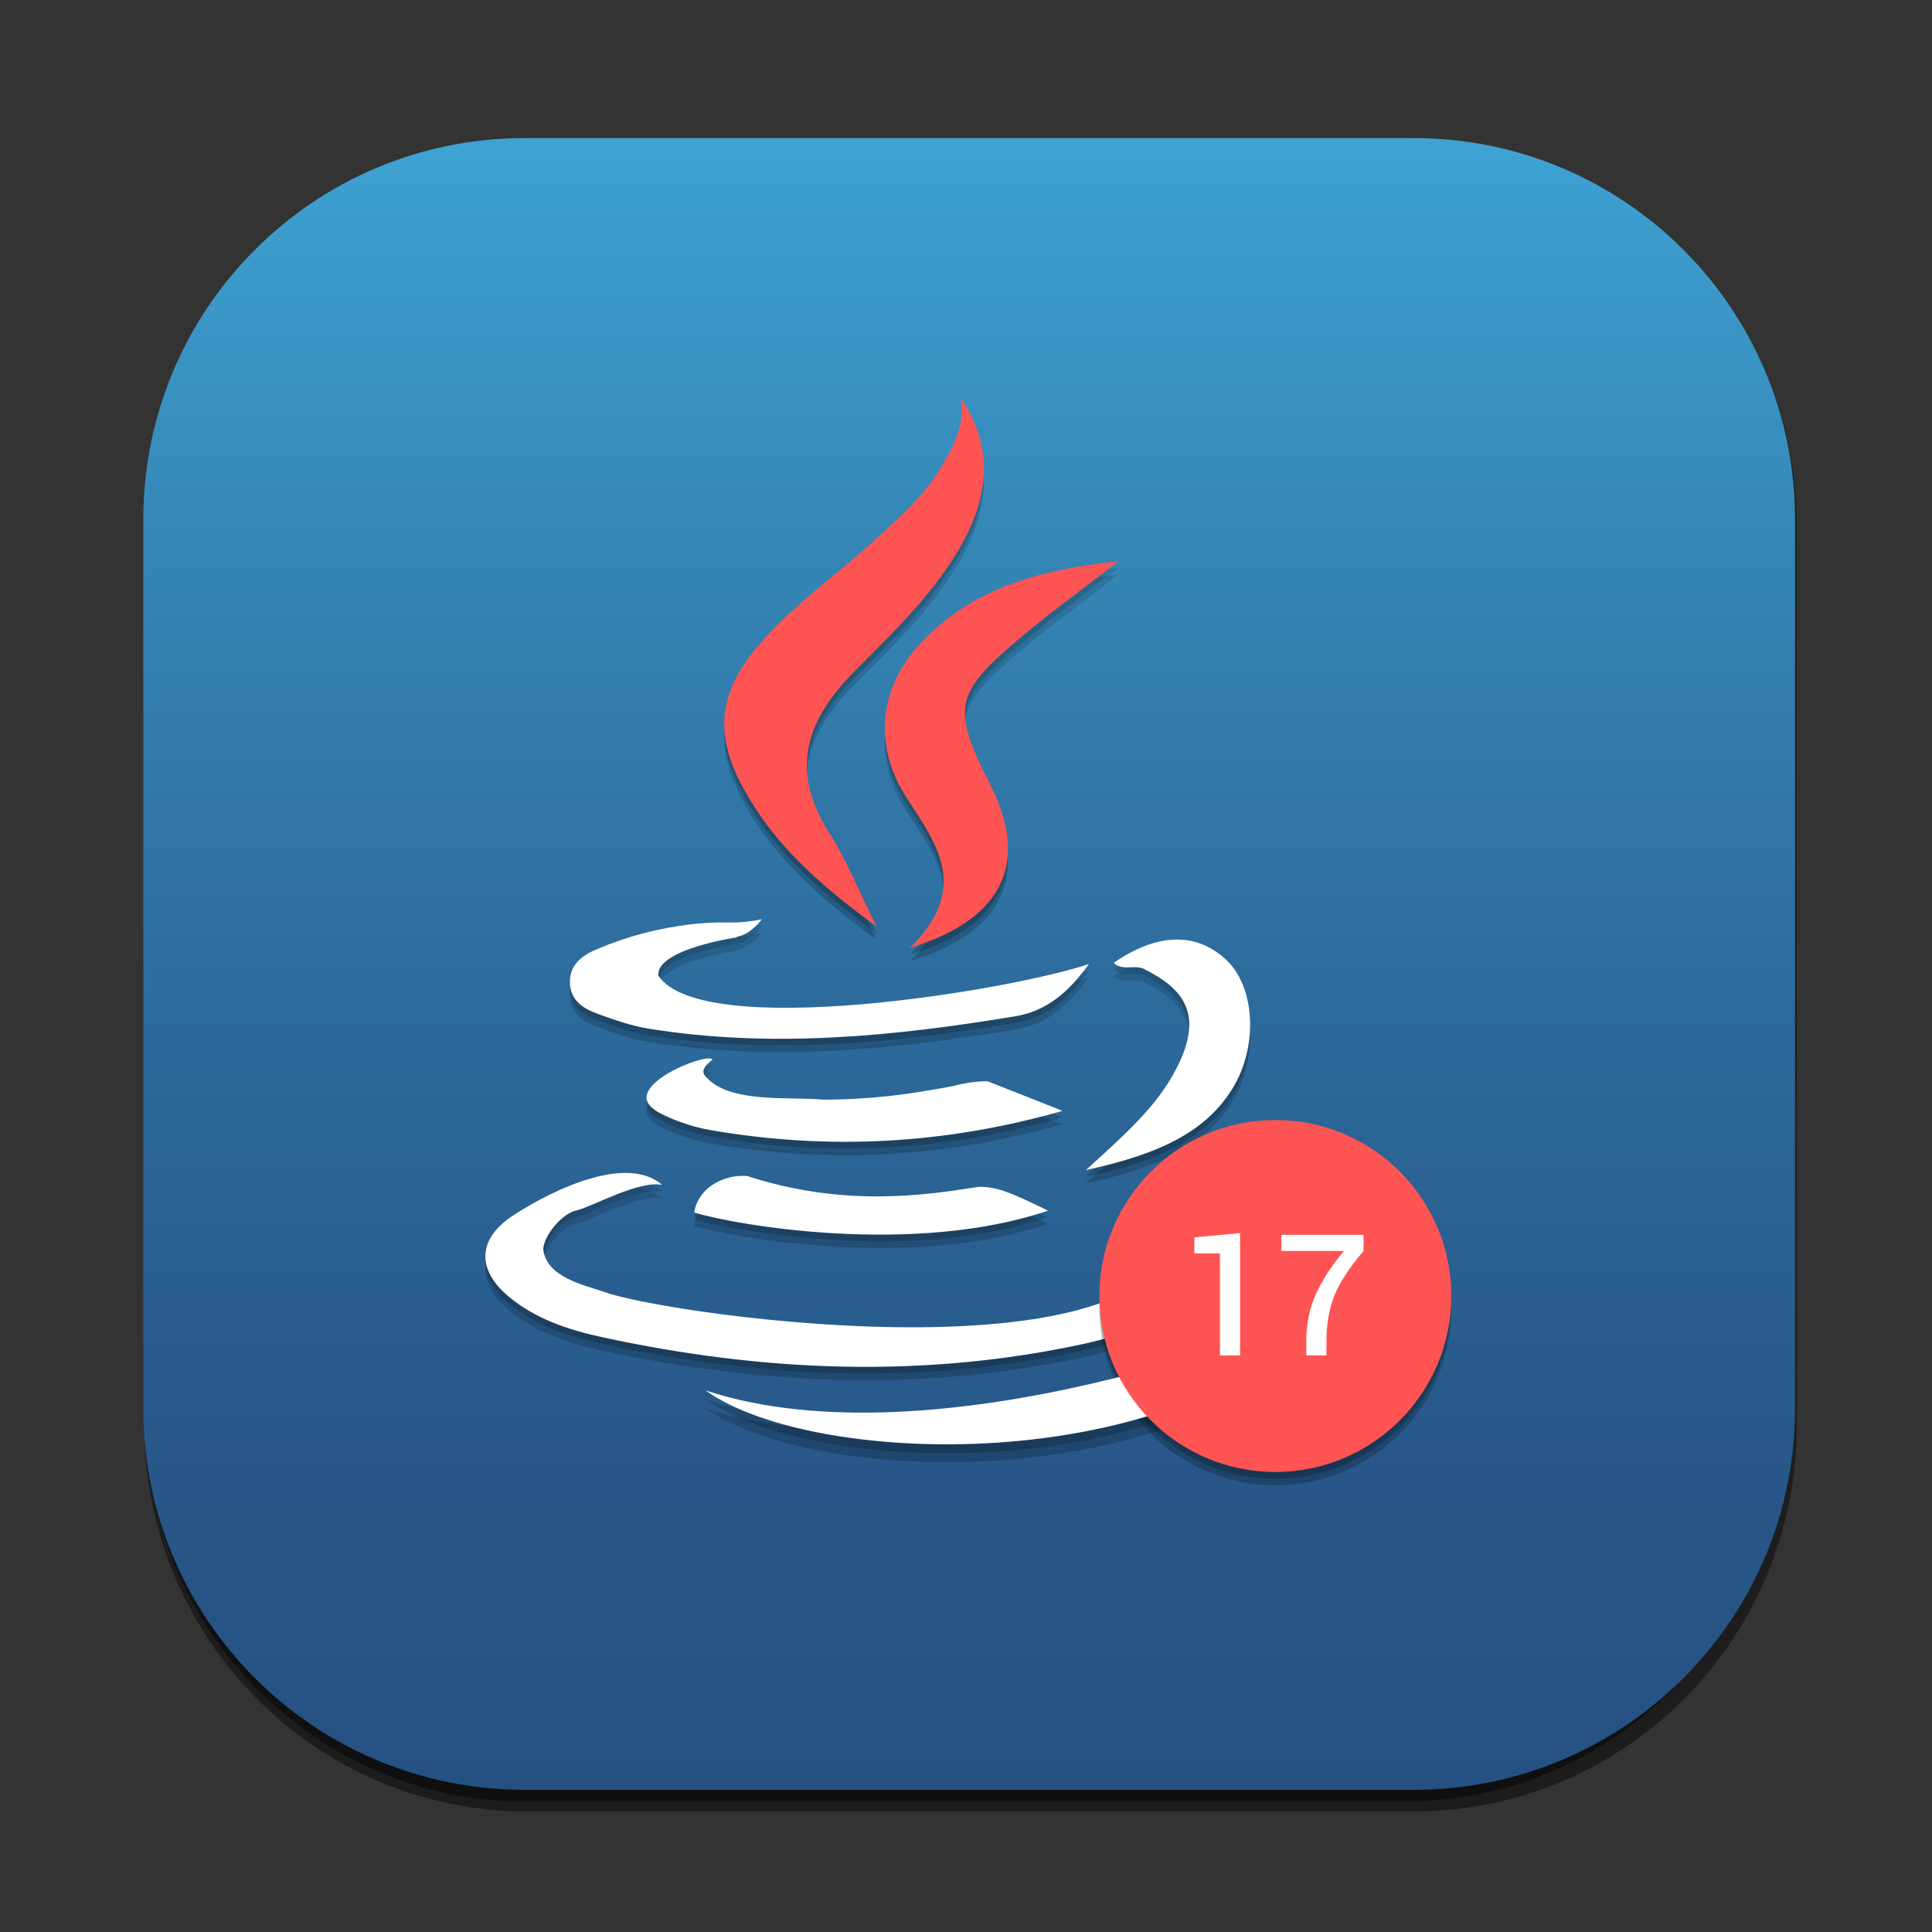 <?xml version="1.0" encoding="UTF-8" standalone="no"?>
<!-- Created with Inkscape (http://www.inkscape.org/) -->

<svg
   xmlns:dc="http://purl.org/dc/elements/1.1/"
   xmlns:cc="http://creativecommons.org/ns#"
   xmlns:rdf="http://www.w3.org/1999/02/22-rdf-syntax-ns#"
   xmlns:svg="http://www.w3.org/2000/svg"
   xmlns="http://www.w3.org/2000/svg"
   xmlns:sodipodi="http://sodipodi.sourceforge.net/DTD/sodipodi-0.dtd"
   xmlns:inkscape="http://www.inkscape.org/namespaces/inkscape"
   width="256"
   height="256"
   viewBox="0 0 256 256"
   id="svg2"
   version="1.1"
   inkscape:version="0.91 r13725"
   sodipodi:docname="java17.svg">
  <rect x="0" y="0" width="256" height="256" fill="#333333" stroke="none"/>
  <defs
     id="defs4" />
  <sodipodi:namedview
     id="base"
     pagecolor="#ffffff"
     bordercolor="#666666"
     borderopacity="1.0"
     inkscape:pageopacity="0.0"
     inkscape:pageshadow="2"
     inkscape:zoom="0.24748737"
     inkscape:cx="400.65292"
     inkscape:cy="-246.89762"
     inkscape:document-units="px"
     inkscape:current-layer="svg2"
     showgrid="false"
     units="px"
     showguides="true"
     inkscape:guide-bbox="true"
     inkscape:snap-intersection-paths="false"
     inkscape:snap-midpoints="true"
     inkscape:window-width="868"
     inkscape:window-height="1003"
     inkscape:window-x="3"
     inkscape:window-y="24"
     inkscape:window-maximized="0">
    <sodipodi:guide
       position="128.929,237.857"
       orientation="0,1"
       id="guide4147" />
    <sodipodi:guide
       position="18.214,162.143"
       orientation="1,0"
       id="guide4149" />
    <sodipodi:guide
       position="237.857,66.786"
       orientation="1,0"
       id="guide4151" />
    <sodipodi:guide
       position="198.214,17.5"
       orientation="0,1"
       id="guide4153" />
  </sodipodi:namedview>
  <g
     inkscape:label="Capa 1"
     inkscape:groupmode="layer"
     id="layer1"
     transform="translate(0,-796.362)">
    <g
       id="g26828"
       transform="matrix(0.749,0,0,0.749,15.783,814.997)">
      <g
         id="Capa_1-6">
        <linearGradient
           gradientTransform="matrix(0.995,0,0,-1,614.047,1366.537)"
           y2="1367.086"
           x2="-465.566"
           y1="1071.057"
           x1="-465.566"
           gradientUnits="userSpaceOnUse"
           id="rect3438-6-0-6-7-2_60_-3">
          <stop
             id="stop26642"
             style="stop-color:#000000"
             offset="0" />
          <stop
             id="stop26644"
             style="stop-color:#000000;stop-opacity:0.588"
             offset="1" />
        </linearGradient>
        <path
           style="opacity:0.45;fill:url(#rect3438-6-0-6-7-2_60_-3)"
           d="m 72.221,-0.412 156.804,0 c 37.43,0 67.773,30.583 67.773,68.308 l 0,159.384 c 0,37.725 -30.343,68.308 -67.773,68.308 l -156.804,0 C 34.79,295.588 4.448,265.005 4.448,227.28 l 0,-159.384 C 4.447,30.17 34.79,-0.412 72.221,-0.412 Z"
           enable-background="new    "
           id="rect3438-6-0-6-7-2_19_"
           inkscape:connector-curvature="0" />
        <linearGradient
           gradientTransform="matrix(0.987,0,0,-0.992,614.23,1359.812)"
           y2="1371.471"
           x2="-470.871"
           y1="1074.788"
           x1="-470.871"
           gradientUnits="userSpaceOnUse"
           id="rect3438-6-0-1-1_60_-09">
          <stop
             id="stop26648"
             style="stop-color:#000000"
             offset="0" />
          <stop
             id="stop26650"
             style="stop-color:#000000;stop-opacity:0.588"
             offset="1" />
        </linearGradient>
        <path
           style="opacity:0.45;fill:url(#rect3438-6-0-1-1_60_-09)"
           d="m 71.945,-0.412 155.354,0 c 37.126,0 67.224,30.402 67.224,67.904 l 0,158.442 c 0,37.502 -30.098,67.904 -67.224,67.904 l -155.354,0 c -37.126,0 -67.224,-30.401 -67.224,-67.904 l 0,-158.442 C 4.722,29.99 34.819,-0.412 71.945,-0.412 Z"
           enable-background="new    "
           id="rect3438-6-0-1-1_19_"
           inkscape:connector-curvature="0" />
        <g
           id="rect3438-6_19_">
          <linearGradient
             gradientTransform="matrix(1,0,0,-1,-615.534,624.86)"
             y2="333.242"
             x2="766.226"
             y1="625.561"
             x1="766.226"
             gradientUnits="userSpaceOnUse"
             id="XMLID_140_-282">
            <stop
               id="stop26655"
               style="stop-color:#3EA3D3"
               offset="0" />
            <stop
               id="stop26657"
               style="stop-color:#3587B7"
               offset="0.241" />
            <stop
               id="stop26659"
               style="stop-color:#2C699A"
               offset="0.546" />
            <stop
               id="stop26661"
               style="stop-color:#275788"
               offset="0.81" />
            <stop
               id="stop26663"
               style="stop-color:#255182"
               offset="1" />
          </linearGradient>
          <path
             style="fill:url(#XMLID_140_-282)"
             d="m 71.715,-0.451 157.34,0 c 37.24,0 67.43,30.19 67.43,67.431 l 0,157.34 c 0,37.241 -30.19,67.432 -67.43,67.432 l -157.34,0 c -37.241,0 -67.431,-30.191 -67.431,-67.432 l 0,-157.34 c 0,-37.241 30.19,-67.431 67.431,-67.431 z"
             id="XMLID_3939_"
             inkscape:connector-curvature="0" />
        </g>
        <g
           id="XMLID_3962_">
          <g
             id="XMLID_3971_"
             style="opacity:0.2">
            <linearGradient
               y2="183.802"
               x2="129.458"
               y1="218.109"
               x1="129.458"
               gradientUnits="userSpaceOnUse"
               id="XMLID_144_-617">
              <stop
                 id="stop26669"
                 style="stop-color:#000000"
                 offset="0" />
              <stop
                 id="stop26671"
                 style="stop-color:#000000;stop-opacity:0.588"
                 offset="1" />
            </linearGradient>
            <path
               style="clip-rule:evenodd;fill:url(#XMLID_144_-617);fill-rule:evenodd"
               d="m 187.398,189.906 c 3.295,32.334 -90.171,19.21 -101.676,14.917 -3.532,-1.227 -10.206,-2.576 -10.697,-7.59 0.238,-2.561 3.366,-6.214 5.764,-6.761 2.837,-0.647 11.284,-5.474 15.302,-4.538 -6.03,-5.273 -18.496,0.282 -26.32,5.347 -6.266,4.058 -6.673,9.513 -0.899,14.354 4.814,4.037 10.696,5.953 16.674,7.247 28.423,6.154 56.869,7.3 85.203,1.142 6.896,-1.5 14.642,-4.489 20.006,-9.507 5.697,-5.33 3.897,-11.033 -3.357,-14.611 z"
               id="XMLID_3978_"
               inkscape:connector-curvature="0" />
            <linearGradient
               y2="46.678"
               x2="130.017"
               y1="140.18"
               x1="130.017"
               gradientUnits="userSpaceOnUse"
               id="XMLID_157_-66">
              <stop
                 id="stop26675"
                 style="stop-color:#000000"
                 offset="0" />
              <stop
                 id="stop26677"
                 style="stop-color:#000000;stop-opacity:0.588"
                 offset="1" />
            </linearGradient>
            <path
               style="clip-rule:evenodd;fill:url(#XMLID_157_-66);fill-rule:evenodd"
               d="m 133.978,140.18 c -3.362,-6.757 -5.396,-11.941 -8.343,-16.542 -7.109,-11.106 -4.106,-19.97 4.571,-28.694 6.511,-6.547 13.286,-13.007 18.123,-21.06 5.328,-8.871 6.809,-17.872 0.572,-27.206 0.831,4.924 -1.417,8.852 -3.73,12.675 -2.946,4.87 -7.237,8.558 -11.369,12.374 -6.816,6.296 -14.575,11.559 -20.642,18.67 -7.202,8.441 -7.988,15.833 -2.618,25.557 5.25,9.51 13.021,16.642 23.436,24.226 z"
               id="XMLID_3977_"
               inkscape:connector-curvature="0" />
            <linearGradient
               y2="75.574"
               x2="156.135"
               y1="143.961"
               x1="156.135"
               gradientUnits="userSpaceOnUse"
               id="XMLID_231_-02">
              <stop
                 id="stop26681"
                 style="stop-color:#000000"
                 offset="0" />
              <stop
                 id="stop26683"
                 style="stop-color:#000000;stop-opacity:0.588"
                 offset="1" />
            </linearGradient>
            <path
               style="clip-rule:evenodd;fill:url(#XMLID_231_-02);fill-rule:evenodd"
               d="m 159.321,89.208 c 5.134,-4.332 10.592,-8.276 17.497,-13.634 -14.278,1.544 -25.698,4.873 -34.589,14.027 -7.887,8.121 -9.01,18.594 -2.744,28.103 5.391,8.178 10.932,15.937 0.438,26.257 16.743,-5.057 21.044,-15.327 14.244,-28.74 -6.913,-13.637 -6.494,-16.181 5.154,-26.013 z"
               id="XMLID_3976_"
               inkscape:connector-curvature="0" />
            <linearGradient
               y2="163.543"
               x2="130.102"
               y1="178.293"
               x1="130.102"
               gradientUnits="userSpaceOnUse"
               id="XMLID_248_-74">
              <stop
                 id="stop26687"
                 style="stop-color:#000000"
                 offset="0" />
              <stop
                 id="stop26689"
                 style="stop-color:#000000;stop-opacity:0.588"
                 offset="1" />
            </linearGradient>
            <path
               style="clip-rule:evenodd;fill:url(#XMLID_248_-74);fill-rule:evenodd"
               d="m 153.647,167.585 c -1.86,-0.007 -3.818,0.256 -5.919,0.804 -8.101,1.577 -15.07,2.448 -23.278,2.448 -5.548,-0.553 -15.693,0.637 -20.109,-3.505 -0.97,-0.908 -1.84,-1.646 0.632,-3.571 -0.445,-0.992 -7.946,1.565 -10.653,4.581 -2.495,2.778 0.083,4.375 2.717,5.538 2.321,1.025 4.885,1.875 7.474,2.324 21.084,3.663 41.766,2.498 62.387,-3.385 -5.274,-2.08 -8.71,-3.441 -13.251,-5.234 z"
               id="XMLID_3975_"
               inkscape:connector-curvature="0" />
            <linearGradient
               y2="184.311"
               x2="133.038"
               y1="194.714"
               x1="133.038"
               gradientUnits="userSpaceOnUse"
               id="XMLID_279_-8">
              <stop
                 id="stop26693"
                 style="stop-color:#000000"
                 offset="0" />
              <stop
                 id="stop26695"
                 style="stop-color:#000000;stop-opacity:0.588"
                 offset="1" />
            </linearGradient>
            <path
               style="clip-rule:evenodd;fill:url(#XMLID_279_-8);fill-rule:evenodd"
               d="m 111.478,184.47 c -0.159,-0.222 -1.872,-0.19 -2.742,-0.032 -4.117,0.747 -6.555,3.417 -6.995,6.367 7.283,2.232 38.784,7.723 62.592,-0.328 -6.295,-3.062 -8.991,-4.329 -12.383,-4.204 -9.83,1.562 -23.691,3.522 -40.472,-1.803 z"
               id="XMLID_3974_"
               inkscape:connector-curvature="0" />
            <linearGradient
               y2="142.513"
               x2="185.568"
               y1="183.283"
               x1="185.568"
               gradientUnits="userSpaceOnUse"
               id="XMLID_280_-33">
              <stop
                 id="stop26699"
                 style="stop-color:#000000"
                 offset="0" />
              <stop
                 id="stop26701"
                 style="stop-color:#000000;stop-opacity:0.588"
                 offset="1" />
            </linearGradient>
            <path
               style="clip-rule:evenodd;fill:url(#XMLID_280_-33);fill-rule:evenodd"
               d="m 195.752,146.004 c -5.287,-4.862 -12.181,-4.642 -19.782,0.632 1.639,1.599 3.978,0.079 5.705,1.282 7.916,3.923 9.592,9.062 5.464,17.23 -3.599,7.119 -9.659,12.214 -16.091,18.134 13.853,-2.956 21.352,-7.196 25.785,-14.196 4.74,-7.485 4.238,-18.188 -1.081,-23.082 z"
               id="XMLID_3973_"
               inkscape:connector-curvature="0" />
            <linearGradient
               y2="138.926"
               x2="125.666"
               y1="160.067"
               x1="125.666"
               gradientUnits="userSpaceOnUse"
               id="XMLID_281_-24">
              <stop
                 id="stop26705"
                 style="stop-color:#000000"
                 offset="0" />
              <stop
                 id="stop26707"
                 style="stop-color:#000000;stop-opacity:0.588"
                 offset="1" />
            </linearGradient>
            <path
               style="clip-rule:evenodd;fill:url(#XMLID_281_-24);fill-rule:evenodd"
               d="m 84.625,155.635 c 2.964,1.081 6.001,2.151 9.1,2.649 21.747,3.494 43.334,1.367 64.848,-2.208 5.426,-0.902 9.329,-4.148 13.004,-9.239 -13.879,4.69 -68.465,13.667 -76.191,2.052 -0.369,-4.699 13.903,-6.769 13.903,-6.769 0,0 -0.023,-0.056 -0.034,-0.087 1.528,-0.276 2.888,-1.193 4.463,-3.108 -4.609,0.935 -6.126,0.367 -10.32,0.683 0,0 -2.269,0.193 -2.246,0.204 -5.961,0.745 -11.027,2.06 -16.497,4.354 -2.439,1.021 -4.877,2.515 -4.9,5.782 -0.023,3.284 2.283,4.745 4.87,5.687 z"
               id="XMLID_3972_"
               inkscape:connector-curvature="0" />
          </g>
          <g
             id="XMLID_3963_"
             style="opacity:0.2">
            <linearGradient
               y2="184.98"
               x2="129.458"
               y1="219.287"
               x1="129.458"
               gradientUnits="userSpaceOnUse"
               id="XMLID_470_-58">
              <stop
                 id="stop26712"
                 style="stop-color:#000000"
                 offset="0" />
              <stop
                 id="stop26714"
                 style="stop-color:#000000;stop-opacity:0.588"
                 offset="1" />
            </linearGradient>
            <path
               style="clip-rule:evenodd;fill:url(#XMLID_470_-58);fill-rule:evenodd"
               d="m 187.398,191.084 c 3.295,32.335 -90.171,19.21 -101.676,14.917 -3.532,-1.227 -10.206,-2.576 -10.697,-7.59 0.238,-2.561 3.366,-6.214 5.764,-6.761 2.837,-0.647 11.284,-5.474 15.302,-4.538 -6.03,-5.273 -18.496,0.282 -26.32,5.347 -6.266,4.058 -6.673,9.513 -0.899,14.354 4.814,4.037 10.696,5.953 16.674,7.247 28.423,6.154 56.869,7.3 85.203,1.142 6.896,-1.5 14.642,-4.489 20.006,-9.507 5.697,-5.33 3.897,-11.033 -3.357,-14.611 z"
               id="XMLID_3970_"
               inkscape:connector-curvature="0" />
            <linearGradient
               y2="47.856"
               x2="130.017"
               y1="141.358"
               x1="130.017"
               gradientUnits="userSpaceOnUse"
               id="XMLID_471_-04">
              <stop
                 id="stop26718"
                 style="stop-color:#000000"
                 offset="0" />
              <stop
                 id="stop26720"
                 style="stop-color:#000000;stop-opacity:0.588"
                 offset="1" />
            </linearGradient>
            <path
               style="clip-rule:evenodd;fill:url(#XMLID_471_-04);fill-rule:evenodd"
               d="m 133.978,141.358 c -3.362,-6.757 -5.396,-11.941 -8.343,-16.542 -7.109,-11.106 -4.106,-19.97 4.571,-28.694 6.511,-6.547 13.286,-13.007 18.123,-21.06 5.328,-8.871 6.809,-17.872 0.572,-27.206 0.831,4.924 -1.417,8.852 -3.73,12.675 -2.946,4.869 -7.237,8.558 -11.369,12.374 -6.816,6.296 -14.575,11.559 -20.642,18.67 -7.202,8.441 -7.988,15.833 -2.618,25.557 5.25,9.51 13.021,16.642 23.436,24.226 z"
               id="XMLID_3969_"
               inkscape:connector-curvature="0" />
            <linearGradient
               y2="76.752"
               x2="156.135"
               y1="145.14"
               x1="156.135"
               gradientUnits="userSpaceOnUse"
               id="XMLID_487_-33">
              <stop
                 id="stop26724"
                 style="stop-color:#000000"
                 offset="0" />
              <stop
                 id="stop26726"
                 style="stop-color:#000000;stop-opacity:0.588"
                 offset="1" />
            </linearGradient>
            <path
               style="clip-rule:evenodd;fill:url(#XMLID_487_-33);fill-rule:evenodd"
               d="m 159.321,90.386 c 5.134,-4.331 10.592,-8.276 17.497,-13.633 -14.278,1.544 -25.698,4.873 -34.589,14.027 -7.887,8.121 -9.01,18.593 -2.744,28.103 5.391,8.178 10.932,15.937 0.438,26.257 16.743,-5.057 21.044,-15.327 14.244,-28.74 -6.913,-13.637 -6.494,-16.182 5.154,-26.014 z"
               id="XMLID_3968_"
               inkscape:connector-curvature="0" />
            <linearGradient
               y2="164.722"
               x2="130.102"
               y1="179.472"
               x1="130.102"
               gradientUnits="userSpaceOnUse"
               id="XMLID_488_-5">
              <stop
                 id="stop26730"
                 style="stop-color:#000000"
                 offset="0" />
              <stop
                 id="stop26732"
                 style="stop-color:#000000;stop-opacity:0.588"
                 offset="1" />
            </linearGradient>
            <path
               style="clip-rule:evenodd;fill:url(#XMLID_488_-5);fill-rule:evenodd"
               d="m 153.647,168.764 c -1.86,-0.008 -3.818,0.256 -5.919,0.804 -8.101,1.577 -15.07,2.448 -23.278,2.448 -5.548,-0.554 -15.693,0.637 -20.109,-3.505 -0.97,-0.908 -1.84,-1.646 0.632,-3.571 -0.445,-0.992 -7.946,1.565 -10.653,4.581 -2.495,2.778 0.083,4.375 2.717,5.538 2.321,1.025 4.885,1.875 7.474,2.324 21.084,3.663 41.766,2.498 62.387,-3.385 -5.274,-2.081 -8.71,-3.441 -13.251,-5.234 z"
               id="XMLID_3967_"
               inkscape:connector-curvature="0" />
            <linearGradient
               y2="185.49"
               x2="133.038"
               y1="195.893"
               x1="133.038"
               gradientUnits="userSpaceOnUse"
               id="XMLID_553_-70">
              <stop
                 id="stop26736"
                 style="stop-color:#000000"
                 offset="0" />
              <stop
                 id="stop26738"
                 style="stop-color:#000000;stop-opacity:0.588"
                 offset="1" />
            </linearGradient>
            <path
               style="clip-rule:evenodd;fill:url(#XMLID_553_-70);fill-rule:evenodd"
               d="m 111.478,185.648 c -0.159,-0.222 -1.872,-0.19 -2.742,-0.032 -4.117,0.747 -6.555,3.417 -6.995,6.367 7.283,2.232 38.784,7.723 62.592,-0.328 -6.295,-3.062 -8.991,-4.329 -12.383,-4.204 -9.83,1.563 -23.691,3.522 -40.472,-1.803 z"
               id="XMLID_3966_"
               inkscape:connector-curvature="0" />
            <linearGradient
               y2="143.691"
               x2="185.568"
               y1="184.461"
               x1="185.568"
               gradientUnits="userSpaceOnUse"
               id="XMLID_564_-93">
              <stop
                 id="stop26742"
                 style="stop-color:#000000"
                 offset="0" />
              <stop
                 id="stop26744"
                 style="stop-color:#000000;stop-opacity:0.588"
                 offset="1" />
            </linearGradient>
            <path
               style="clip-rule:evenodd;fill:url(#XMLID_564_-93);fill-rule:evenodd"
               d="m 195.752,147.183 c -5.287,-4.862 -12.181,-4.642 -19.782,0.632 1.639,1.599 3.978,0.079 5.705,1.282 7.916,3.923 9.592,9.062 5.464,17.23 -3.599,7.119 -9.659,12.214 -16.091,18.134 13.853,-2.956 21.352,-7.196 25.785,-14.196 4.74,-7.486 4.238,-18.188 -1.081,-23.082 z"
               id="XMLID_3965_"
               inkscape:connector-curvature="0" />
            <linearGradient
               y2="140.103"
               x2="125.666"
               y1="161.246"
               x1="125.666"
               gradientUnits="userSpaceOnUse"
               id="XMLID_598_-59">
              <stop
                 id="stop26748"
                 style="stop-color:#000000"
                 offset="0" />
              <stop
                 id="stop26750"
                 style="stop-color:#000000;stop-opacity:0.588"
                 offset="1" />
            </linearGradient>
            <path
               style="clip-rule:evenodd;fill:url(#XMLID_598_-59);fill-rule:evenodd"
               d="m 84.625,156.813 c 2.964,1.081 6.001,2.151 9.1,2.649 21.747,3.494 43.334,1.367 64.848,-2.208 5.426,-0.902 9.329,-4.148 13.004,-9.239 -13.879,4.69 -68.465,13.667 -76.191,2.052 -0.369,-4.698 13.903,-6.769 13.903,-6.769 0,0 -0.023,-0.056 -0.034,-0.087 1.528,-0.276 2.888,-1.194 4.463,-3.108 -4.609,0.936 -6.126,0.367 -10.32,0.684 0,0 -2.269,0.193 -2.246,0.204 -5.961,0.745 -11.027,2.06 -16.497,4.354 -2.439,1.021 -4.877,2.515 -4.9,5.782 -0.023,3.283 2.283,4.744 4.87,5.686 z"
               id="XMLID_3964_"
               inkscape:connector-curvature="0" />
          </g>
        </g>
        <g
           id="XMLID_3954_">
          <path
             d="m 96.091,184.755 c -4.018,-0.936 -12.464,3.891 -15.302,4.538 -2.398,0.547 -5.526,4.2 -5.764,6.761 0.491,5.015 7.165,6.364 10.697,7.59 11.504,4.293 104.971,17.418 101.676,-14.917 7.254,3.578 9.054,9.281 3.357,14.609 -5.364,5.019 -13.11,8.008 -20.006,9.507 -28.334,6.159 -56.78,5.012 -85.203,-1.142 -5.979,-1.294 -11.86,-3.21 -16.674,-7.247 -5.774,-4.841 -5.367,-10.296 0.899,-14.354 7.825,-5.063 20.29,-10.618 26.32,-5.345 z"
             id="XMLID_3961_"
             inkscape:connector-curvature="0"
             style="clip-rule:evenodd;fill:#ffffff;fill-rule:evenodd" />
          <path
             d="m 148.9,45.5 c 6.237,9.334 4.756,18.335 -0.572,27.206 -4.837,8.053 -11.611,14.513 -18.123,21.06 -8.678,8.724 -11.681,17.587 -4.571,28.694 2.946,4.601 4.981,9.786 8.343,16.542 -10.414,-7.584 -18.186,-14.716 -23.436,-24.226 -5.37,-9.724 -4.584,-17.115 2.617,-25.557 6.067,-7.111 13.827,-12.374 20.643,-18.67 4.132,-3.816 8.423,-7.504 11.369,-12.374 2.313,-3.823 4.561,-7.751 3.73,-12.675 z"
             id="XMLID_3960_"
             inkscape:connector-curvature="0"
             style="clip-rule:evenodd;fill:#ff5454;fill-rule:evenodd" />
          <path
             d="m 176.818,74.396 c -6.905,5.357 -12.363,9.302 -17.497,13.633 -11.648,9.833 -12.067,12.377 -5.154,26.014 6.8,13.413 2.499,23.683 -14.244,28.741 10.494,-10.321 4.953,-18.08 -0.438,-26.258 -6.266,-9.509 -5.143,-19.981 2.744,-28.102 8.891,-9.155 20.312,-12.484 34.589,-14.028 z"
             id="XMLID_3959_"
             inkscape:connector-curvature="0"
             style="clip-rule:evenodd;fill:#ff5454;fill-rule:evenodd" />
          <path
             d="m 166.897,171.64 c -20.621,5.883 -41.303,7.048 -62.387,3.385 -2.589,-0.449 -5.153,-1.298 -7.475,-2.324 -2.633,-1.163 -5.211,-2.76 -2.716,-5.538 2.707,-3.016 10.208,-5.573 10.653,-4.581 -2.472,1.924 -1.602,2.663 -0.632,3.571 4.416,4.143 14.561,2.952 20.109,3.505 8.208,0 15.177,-0.871 23.278,-2.448 2.101,-0.548 4.059,-0.812 5.919,-0.804 4.542,1.794 7.978,3.155 13.251,5.234 z"
             id="XMLID_3958_"
             inkscape:connector-curvature="0"
             style="clip-rule:evenodd;fill:#ffffff;fill-rule:evenodd" />
          <path
             d="m 164.333,189.299 c -23.808,8.051 -55.309,2.561 -62.592,0.328 0.439,-2.95 2.877,-5.62 6.995,-6.367 0.87,-0.158 2.583,-0.19 2.742,0.032 16.781,5.325 30.642,3.365 40.473,1.803 3.392,-0.125 6.088,1.141 12.382,4.204 z"
             id="XMLID_3957_"
             inkscape:connector-curvature="0"
             style="clip-rule:evenodd;fill:#ffffff;fill-rule:evenodd" />
          <path
             d="m 175.97,145.458 c 7.601,-5.274 14.495,-5.494 19.782,-0.632 5.319,4.894 5.821,15.597 1.08,23.083 -4.433,7 -11.932,11.24 -25.785,14.196 6.432,-5.92 12.492,-11.016 16.091,-18.134 4.128,-8.168 2.452,-13.308 -5.464,-17.23 -1.726,-1.204 -4.065,0.316 -5.704,-1.283 z"
             id="XMLID_3956_"
             inkscape:connector-curvature="0"
             style="clip-rule:evenodd;fill:#ffffff;fill-rule:evenodd" />
          <path
             d="m 95.386,147.712 c -0.369,-4.698 13.902,-6.769 13.902,-6.769 0,0 -0.022,-0.056 -0.033,-0.087 1.528,-0.276 2.888,-1.193 4.463,-3.108 -4.609,0.935 -6.126,0.367 -10.32,0.683 0,0 -2.269,0.193 -2.246,0.204 -5.961,0.745 -11.027,2.06 -16.497,4.354 -2.439,1.021 -4.877,2.515 -4.9,5.782 -0.023,3.283 2.283,4.744 4.87,5.687 2.964,1.081 6.001,2.151 9.1,2.649 21.747,3.494 43.334,1.367 64.848,-2.208 5.426,-0.902 9.329,-4.148 13.004,-9.239 -13.879,4.69 -68.465,13.667 -76.191,2.052 z"
             id="XMLID_3955_"
             inkscape:connector-curvature="0"
             style="clip-rule:evenodd;fill:#ffffff;fill-rule:evenodd" />
        </g>
        <g
           enable-background="new    "
           id="XMLID_3942_"
           style="opacity:0.22">
          <linearGradient
             y2="174.443"
             x2="204.547"
             y1="236.703"
             x1="204.547"
             gradientUnits="userSpaceOnUse"
             id="XMLID_603_-48">
            <stop
               id="stop26763"
               style="stop-color:#000000"
               offset="0" />
            <stop
               id="stop26765"
               style="stop-color:#000000;stop-opacity:0.588"
               offset="1" />
          </linearGradient>
          <circle
             style="fill:url(#XMLID_603_-48)"
             r="31.13"
             cy="205.573"
             cx="204.548"
             id="XMLID_3953_" />
          <g
             id="XMLID_3944_">
            <linearGradient
               y2="194.801"
               x2="194.409"
               y1="216.043"
               x1="194.409"
               gradientUnits="userSpaceOnUse"
               id="XMLID_606_-9">
              <stop
                 id="stop26770"
                 style="stop-color:#000000"
                 offset="0" />
              <stop
                 id="stop26772"
                 style="stop-color:#000000;stop-opacity:0.588"
                 offset="1" />
            </linearGradient>
            <path
               style="fill:url(#XMLID_606_-9)"
               d="m 198.379,216.043 -3.495,0 0,-17.719 -4.444,0 0,-2.776 7.939,-0.748 0,21.243 z"
               id="XMLID_3951_"
               inkscape:connector-curvature="0" />
            <linearGradient
               y2="195.103"
               x2="212.939"
               y1="216.346"
               x1="212.939"
               gradientUnits="userSpaceOnUse"
               id="XMLID_607_-9">
              <stop
                 id="stop26776"
                 style="stop-color:#000000"
                 offset="0" />
              <stop
                 id="stop26778"
                 style="stop-color:#000000;stop-opacity:0.588"
                 offset="1" />
            </linearGradient>
            <path
               style="fill:url(#XMLID_607_-9)"
               d="m 206.591,206.781 1.208,-11.678 11.046,0 0,3.02 -8.141,0 -0.633,5.336 c 0.412,-0.297 0.904,-0.546 1.474,-0.748 0.571,-0.201 1.201,-0.307 1.892,-0.316 1.946,-0.019 3.461,0.59 4.544,1.827 1.083,1.237 1.625,2.948 1.625,5.135 0,2.071 -0.571,3.753 -1.711,5.048 -1.142,1.294 -2.848,1.942 -5.12,1.942 -1.841,0 -3.396,-0.497 -4.667,-1.488 -1.271,-0.993 -1.882,-2.41 -1.834,-4.25 l 0.029,-0.072 3.279,-0.101 c 0,0.978 0.294,1.743 0.885,2.294 0.589,0.551 1.359,0.827 2.308,0.827 1.093,0 1.922,-0.369 2.488,-1.107 0.566,-0.738 0.849,-1.759 0.849,-3.063 0,-1.255 -0.293,-2.265 -0.877,-3.027 -0.585,-0.762 -1.419,-1.143 -2.502,-1.143 -0.959,0 -1.671,0.153 -2.136,0.46 -0.465,0.307 -0.803,0.758 -1.014,1.352 l -2.992,-0.248 z"
               id="XMLID_3945_"
               inkscape:connector-curvature="0" />
          </g>
        </g>
        <g
           enable-background="new    "
           id="XMLID_3927_"
           style="opacity:0.22">
          <linearGradient
             y2="175.621"
             x2="204.547"
             y1="237.882"
             x1="204.547"
             gradientUnits="userSpaceOnUse"
             id="XMLID_608_-6">
            <stop
               id="stop26783"
               style="stop-color:#000000"
               offset="0" />
            <stop
               id="stop26785"
               style="stop-color:#000000;stop-opacity:0.588"
               offset="1" />
          </linearGradient>
          <circle
             style="fill:url(#XMLID_608_-6)"
             r="31.13"
             cy="206.751"
             cx="204.548"
             id="XMLID_3941_" />
          <g
             id="XMLID_3928_">
            <linearGradient
               y2="195.979"
               x2="194.409"
               y1="217.222"
               x1="194.409"
               gradientUnits="userSpaceOnUse"
               id="XMLID_693_-26">
              <stop
                 id="stop26790"
                 style="stop-color:#000000"
                 offset="0" />
              <stop
                 id="stop26792"
                 style="stop-color:#000000;stop-opacity:0.588"
                 offset="1" />
            </linearGradient>
            <path
               style="fill:url(#XMLID_693_-26)"
               d="m 198.379,217.222 -3.495,0 0,-17.719 -4.444,0 0,-2.776 7.939,-0.748 0,21.243 z"
               id="XMLID_3938_"
               inkscape:connector-curvature="0" />
            <linearGradient
               y2="196.281"
               x2="212.939"
               y1="217.523"
               x1="212.939"
               gradientUnits="userSpaceOnUse"
               id="XMLID_694_-29">
              <stop
                 id="stop26796"
                 style="stop-color:#000000"
                 offset="0" />
              <stop
                 id="stop26798"
                 style="stop-color:#000000;stop-opacity:0.588"
                 offset="1" />
            </linearGradient>
            <path
               style="fill:url(#XMLID_694_-29)"
               d="m 206.591,207.959 1.208,-11.678 11.046,0 0,3.02 -8.141,0 -0.633,5.336 c 0.412,-0.297 0.904,-0.546 1.474,-0.748 0.571,-0.201 1.201,-0.307 1.892,-0.316 1.946,-0.019 3.461,0.59 4.544,1.827 1.083,1.237 1.625,2.948 1.625,5.134 0,2.071 -0.571,3.754 -1.711,5.048 -1.142,1.294 -2.848,1.941 -5.12,1.941 -1.841,0 -3.396,-0.496 -4.667,-1.488 -1.271,-0.993 -1.882,-2.41 -1.834,-4.25 l 0.029,-0.072 3.279,-0.101 c 0,0.979 0.294,1.743 0.885,2.294 0.589,0.551 1.359,0.827 2.308,0.827 1.093,0 1.922,-0.369 2.488,-1.107 0.566,-0.738 0.849,-1.759 0.849,-3.063 0,-1.256 -0.293,-2.265 -0.877,-3.027 -0.585,-0.762 -1.419,-1.143 -2.502,-1.143 -0.959,0 -1.671,0.153 -2.136,0.46 -0.465,0.307 -0.803,0.758 -1.014,1.352 l -2.992,-0.246 z"
               id="XMLID_3932_"
               inkscape:connector-curvature="0" />
          </g>
        </g>
        <g
           id="XMLID_3922_">
          <linearGradient
             y2="206.362"
             x2="159.621"
             y1="232.212"
             x1="159.621"
             gradientUnits="userSpaceOnUse"
             id="XMLID_695_-6">
            <stop
               id="stop26803"
               style="stop-color:#000000"
               offset="0" />
            <stop
               id="stop26805"
               style="stop-color:#000000;stop-opacity:0.588"
               offset="1" />
          </linearGradient>
          <path
             style="clip-rule:evenodd;opacity:0.2;fill:url(#XMLID_695_-6);fill-rule:evenodd"
             d="m 103.758,222.68 c 19.711,14.129 86.683,15.479 111.725,-16.318 -7.524,5.398 -71.529,29.589 -111.725,16.318 z"
             id="XMLID_3926_"
             inkscape:connector-curvature="0" />
          <linearGradient
             y2="207.94"
             x2="159.621"
             y1="233.791"
             x1="159.621"
             gradientUnits="userSpaceOnUse"
             id="XMLID_696_-6">
            <stop
               id="stop26809"
               style="stop-color:#000000"
               offset="0" />
            <stop
               id="stop26811"
               style="stop-color:#000000;stop-opacity:0.588"
               offset="1" />
          </linearGradient>
          <path
             style="clip-rule:evenodd;opacity:0.2;fill:url(#XMLID_696_-6);fill-rule:evenodd"
             d="m 103.758,224.258 c 19.711,14.13 86.683,15.479 111.725,-16.318 -7.524,5.398 -71.529,29.589 -111.725,16.318 z"
             id="XMLID_3924_"
             inkscape:connector-curvature="0" />
          <path
             d="m 103.758,221.102 c 19.711,14.129 86.683,15.479 111.725,-16.318 -7.524,5.398 -71.529,29.589 -111.725,16.318 z"
             id="XMLID_3923_"
             inkscape:connector-curvature="0"
             style="clip-rule:evenodd;fill:#ffffff;fill-rule:evenodd" />
        </g>
        <g
           id="XMLID_3914_">
          <circle
             r="31.13"
             cy="204.395"
             cx="204.548"
             id="XMLID_3921_"
             style="fill:#ff5454" />
        </g>
        <g
           id="XMLID_3604_">
          <path
             d="m 198.307,214.897 -3.56,0 0,-18.047 -4.526,0 0,-2.827 8.086,-0.762 0,21.636 z"
             id="XMLID_3605_"
             inkscape:connector-curvature="0"
             style="fill:#ffffff" />
          <path
             d="m 220.147,196.426 c -2.568,3.027 -4.304,5.708 -5.207,8.042 -0.904,2.334 -1.355,4.976 -1.355,7.925 l 0,2.505 -3.56,0 0,-2.505 c 0,-3.076 0.569,-5.862 1.707,-8.357 1.138,-2.496 2.79,-5.032 4.958,-7.61 l -11.089,0 0,-2.856 14.546,0 0,2.856 z"
             id="XMLID_3608_"
             inkscape:connector-curvature="0"
             style="fill:#ffffff" />
        </g>
      </g>
      <g
         display="none"
         id="Capa_2-8"
         style="display:none" />
      <g
         display="none"
         id="Capa_3-34"
         style="display:none" />
    </g>
  </g>
</svg>
